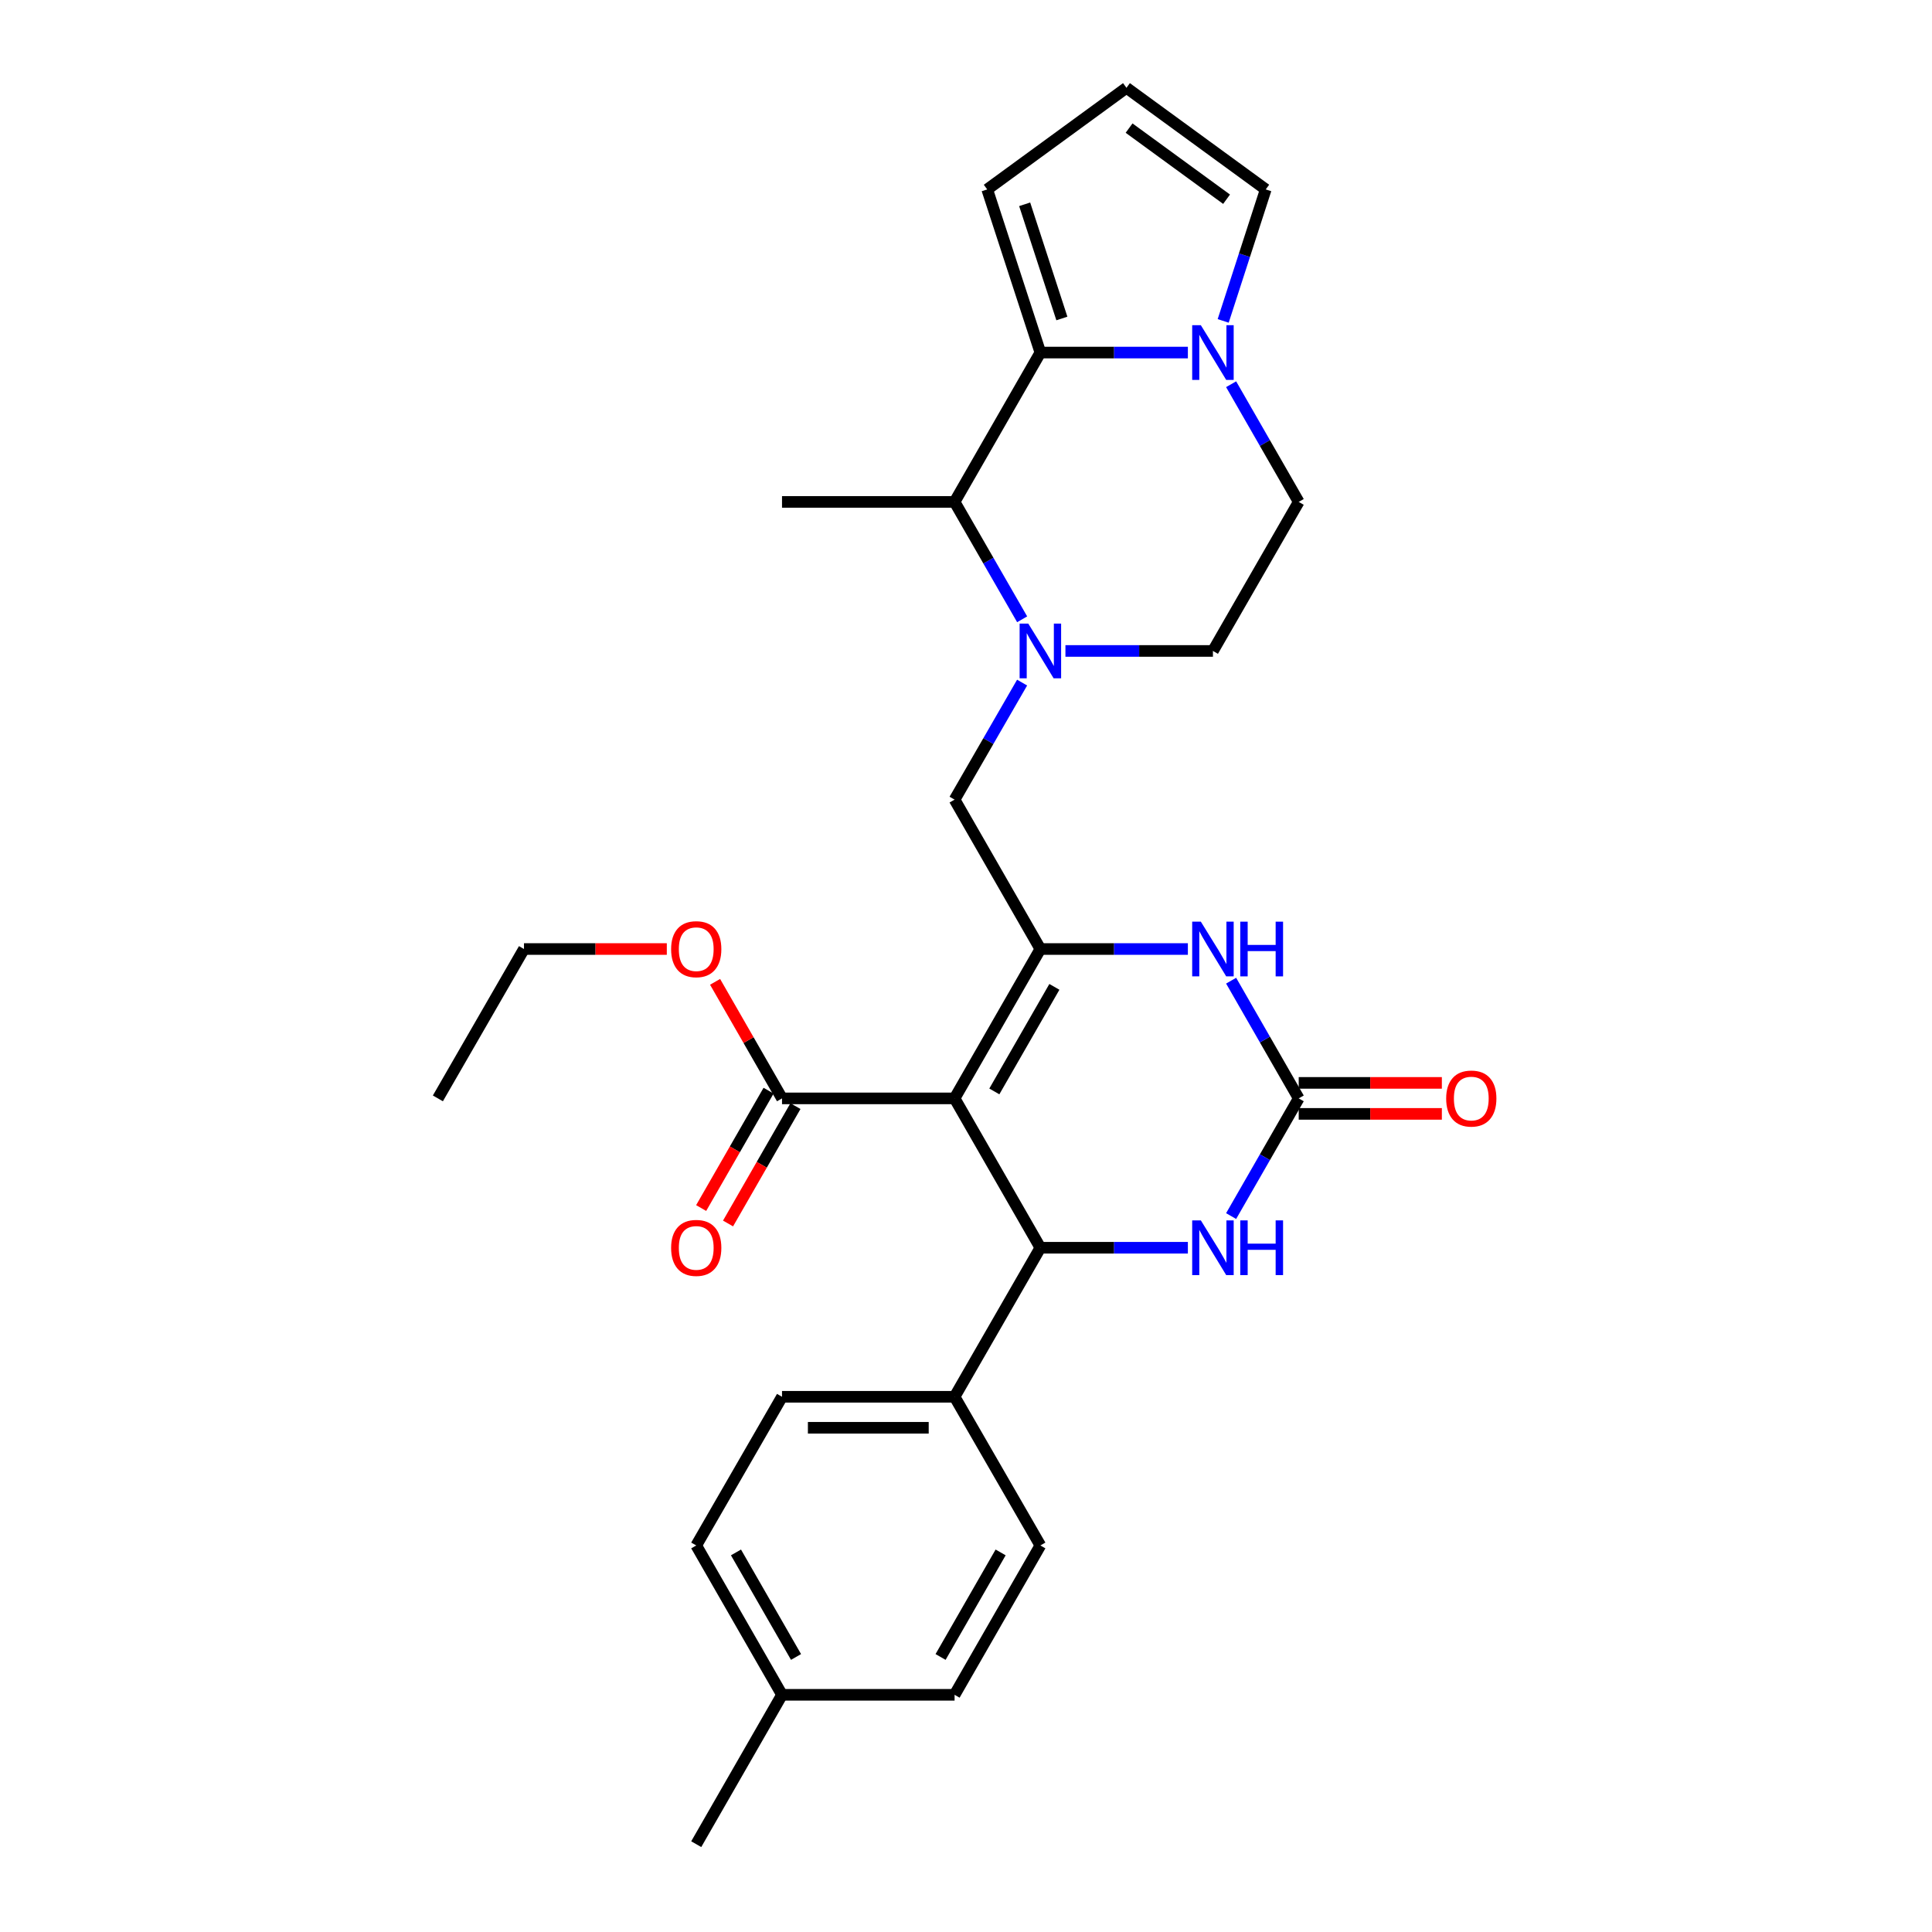 <?xml version='1.0' encoding='iso-8859-1'?>
<svg version='1.1' baseProfile='full'
              xmlns='http://www.w3.org/2000/svg'
                      xmlns:rdkit='http://www.rdkit.org/xml'
                      xmlns:xlink='http://www.w3.org/1999/xlink'
                  xml:space='preserve'
width='1000px' height='1000px' viewBox='0 0 1000 1000'>
<!-- END OF HEADER -->
<rect style='opacity:1.0;fill:#FFFFFF;stroke:none' width='1000' height='1000' x='0' y='0'> </rect>
<path class='bond-0' d='M 494.091,568.524 L 538.493,491.211' style='fill:none;fill-rule:evenodd;stroke:#000000;stroke-width:6px;stroke-linecap:butt;stroke-linejoin:miter;stroke-opacity:1' />
<path class='bond-0' d='M 514.665,564.918 L 545.747,510.799' style='fill:none;fill-rule:evenodd;stroke:#000000;stroke-width:6px;stroke-linecap:butt;stroke-linejoin:miter;stroke-opacity:1' />
<path class='bond-1' d='M 494.091,568.524 L 538.493,645.828' style='fill:none;fill-rule:evenodd;stroke:#000000;stroke-width:6px;stroke-linecap:butt;stroke-linejoin:miter;stroke-opacity:1' />
<path class='bond-9' d='M 494.091,568.524 L 404.77,568.524' style='fill:none;fill-rule:evenodd;stroke:#000000;stroke-width:6px;stroke-linecap:butt;stroke-linejoin:miter;stroke-opacity:1' />
<path class='bond-5' d='M 538.493,491.211 L 576.666,491.211' style='fill:none;fill-rule:evenodd;stroke:#000000;stroke-width:6px;stroke-linecap:butt;stroke-linejoin:miter;stroke-opacity:1' />
<path class='bond-5' d='M 576.666,491.211 L 614.84,491.211' style='fill:none;fill-rule:evenodd;stroke:#0000FF;stroke-width:6px;stroke-linecap:butt;stroke-linejoin:miter;stroke-opacity:1' />
<path class='bond-10' d='M 538.493,491.211 L 494.091,413.889' style='fill:none;fill-rule:evenodd;stroke:#000000;stroke-width:6px;stroke-linecap:butt;stroke-linejoin:miter;stroke-opacity:1' />
<path class='bond-6' d='M 538.493,645.828 L 576.666,645.828' style='fill:none;fill-rule:evenodd;stroke:#000000;stroke-width:6px;stroke-linecap:butt;stroke-linejoin:miter;stroke-opacity:1' />
<path class='bond-6' d='M 576.666,645.828 L 614.84,645.828' style='fill:none;fill-rule:evenodd;stroke:#0000FF;stroke-width:6px;stroke-linecap:butt;stroke-linejoin:miter;stroke-opacity:1' />
<path class='bond-11' d='M 538.493,645.828 L 494.091,722.972' style='fill:none;fill-rule:evenodd;stroke:#000000;stroke-width:6px;stroke-linecap:butt;stroke-linejoin:miter;stroke-opacity:1' />
<path class='bond-2' d='M 529.041,353.313 L 511.566,383.601' style='fill:none;fill-rule:evenodd;stroke:#0000FF;stroke-width:6px;stroke-linecap:butt;stroke-linejoin:miter;stroke-opacity:1' />
<path class='bond-2' d='M 511.566,383.601 L 494.091,413.889' style='fill:none;fill-rule:evenodd;stroke:#000000;stroke-width:6px;stroke-linecap:butt;stroke-linejoin:miter;stroke-opacity:1' />
<path class='bond-8' d='M 529.062,320.547 L 511.576,290.168' style='fill:none;fill-rule:evenodd;stroke:#0000FF;stroke-width:6px;stroke-linecap:butt;stroke-linejoin:miter;stroke-opacity:1' />
<path class='bond-8' d='M 511.576,290.168 L 494.091,259.788' style='fill:none;fill-rule:evenodd;stroke:#000000;stroke-width:6px;stroke-linecap:butt;stroke-linejoin:miter;stroke-opacity:1' />
<path class='bond-13' d='M 551.466,336.932 L 589.639,336.932' style='fill:none;fill-rule:evenodd;stroke:#0000FF;stroke-width:6px;stroke-linecap:butt;stroke-linejoin:miter;stroke-opacity:1' />
<path class='bond-13' d='M 589.639,336.932 L 627.813,336.932' style='fill:none;fill-rule:evenodd;stroke:#000000;stroke-width:6px;stroke-linecap:butt;stroke-linejoin:miter;stroke-opacity:1' />
<path class='bond-3' d='M 672.215,568.524 L 654.721,598.981' style='fill:none;fill-rule:evenodd;stroke:#000000;stroke-width:6px;stroke-linecap:butt;stroke-linejoin:miter;stroke-opacity:1' />
<path class='bond-3' d='M 654.721,598.981 L 637.227,629.439' style='fill:none;fill-rule:evenodd;stroke:#0000FF;stroke-width:6px;stroke-linecap:butt;stroke-linejoin:miter;stroke-opacity:1' />
<path class='bond-16' d='M 672.215,576.546 L 709.259,576.546' style='fill:none;fill-rule:evenodd;stroke:#000000;stroke-width:6px;stroke-linecap:butt;stroke-linejoin:miter;stroke-opacity:1' />
<path class='bond-16' d='M 709.259,576.546 L 746.303,576.546' style='fill:none;fill-rule:evenodd;stroke:#FF0000;stroke-width:6px;stroke-linecap:butt;stroke-linejoin:miter;stroke-opacity:1' />
<path class='bond-16' d='M 672.215,560.501 L 709.259,560.501' style='fill:none;fill-rule:evenodd;stroke:#000000;stroke-width:6px;stroke-linecap:butt;stroke-linejoin:miter;stroke-opacity:1' />
<path class='bond-16' d='M 709.259,560.501 L 746.303,560.501' style='fill:none;fill-rule:evenodd;stroke:#FF0000;stroke-width:6px;stroke-linecap:butt;stroke-linejoin:miter;stroke-opacity:1' />
<path class='bond-29' d='M 672.215,568.524 L 654.72,538.062' style='fill:none;fill-rule:evenodd;stroke:#000000;stroke-width:6px;stroke-linecap:butt;stroke-linejoin:miter;stroke-opacity:1' />
<path class='bond-29' d='M 654.72,538.062 L 637.226,507.599' style='fill:none;fill-rule:evenodd;stroke:#0000FF;stroke-width:6px;stroke-linecap:butt;stroke-linejoin:miter;stroke-opacity:1' />
<path class='bond-4' d='M 538.493,182.484 L 494.091,259.788' style='fill:none;fill-rule:evenodd;stroke:#000000;stroke-width:6px;stroke-linecap:butt;stroke-linejoin:miter;stroke-opacity:1' />
<path class='bond-12' d='M 538.493,182.484 L 510.983,98.049' style='fill:none;fill-rule:evenodd;stroke:#000000;stroke-width:6px;stroke-linecap:butt;stroke-linejoin:miter;stroke-opacity:1' />
<path class='bond-12' d='M 549.623,164.848 L 530.366,105.743' style='fill:none;fill-rule:evenodd;stroke:#000000;stroke-width:6px;stroke-linecap:butt;stroke-linejoin:miter;stroke-opacity:1' />
<path class='bond-31' d='M 538.493,182.484 L 576.666,182.484' style='fill:none;fill-rule:evenodd;stroke:#000000;stroke-width:6px;stroke-linecap:butt;stroke-linejoin:miter;stroke-opacity:1' />
<path class='bond-31' d='M 576.666,182.484 L 614.84,182.484' style='fill:none;fill-rule:evenodd;stroke:#0000FF;stroke-width:6px;stroke-linecap:butt;stroke-linejoin:miter;stroke-opacity:1' />
<path class='bond-7' d='M 637.227,198.873 L 654.721,229.331' style='fill:none;fill-rule:evenodd;stroke:#0000FF;stroke-width:6px;stroke-linecap:butt;stroke-linejoin:miter;stroke-opacity:1' />
<path class='bond-7' d='M 654.721,229.331 L 672.215,259.788' style='fill:none;fill-rule:evenodd;stroke:#000000;stroke-width:6px;stroke-linecap:butt;stroke-linejoin:miter;stroke-opacity:1' />
<path class='bond-14' d='M 633.115,166.105 L 644.13,132.077' style='fill:none;fill-rule:evenodd;stroke:#0000FF;stroke-width:6px;stroke-linecap:butt;stroke-linejoin:miter;stroke-opacity:1' />
<path class='bond-14' d='M 644.13,132.077 L 655.144,98.049' style='fill:none;fill-rule:evenodd;stroke:#000000;stroke-width:6px;stroke-linecap:butt;stroke-linejoin:miter;stroke-opacity:1' />
<path class='bond-25' d='M 494.091,259.788 L 404.77,259.788' style='fill:none;fill-rule:evenodd;stroke:#000000;stroke-width:6px;stroke-linecap:butt;stroke-linejoin:miter;stroke-opacity:1' />
<path class='bond-18' d='M 397.813,564.528 L 380.365,594.906' style='fill:none;fill-rule:evenodd;stroke:#000000;stroke-width:6px;stroke-linecap:butt;stroke-linejoin:miter;stroke-opacity:1' />
<path class='bond-18' d='M 380.365,594.906 L 362.917,625.283' style='fill:none;fill-rule:evenodd;stroke:#FF0000;stroke-width:6px;stroke-linecap:butt;stroke-linejoin:miter;stroke-opacity:1' />
<path class='bond-18' d='M 411.727,572.52 L 394.279,602.897' style='fill:none;fill-rule:evenodd;stroke:#000000;stroke-width:6px;stroke-linecap:butt;stroke-linejoin:miter;stroke-opacity:1' />
<path class='bond-18' d='M 394.279,602.897 L 376.831,633.275' style='fill:none;fill-rule:evenodd;stroke:#FF0000;stroke-width:6px;stroke-linecap:butt;stroke-linejoin:miter;stroke-opacity:1' />
<path class='bond-21' d='M 404.77,568.524 L 387.448,538.362' style='fill:none;fill-rule:evenodd;stroke:#000000;stroke-width:6px;stroke-linecap:butt;stroke-linejoin:miter;stroke-opacity:1' />
<path class='bond-21' d='M 387.448,538.362 L 370.125,508.199' style='fill:none;fill-rule:evenodd;stroke:#FF0000;stroke-width:6px;stroke-linecap:butt;stroke-linejoin:miter;stroke-opacity:1' />
<path class='bond-19' d='M 494.091,722.972 L 404.77,722.972' style='fill:none;fill-rule:evenodd;stroke:#000000;stroke-width:6px;stroke-linecap:butt;stroke-linejoin:miter;stroke-opacity:1' />
<path class='bond-19' d='M 480.693,739.017 L 418.168,739.017' style='fill:none;fill-rule:evenodd;stroke:#000000;stroke-width:6px;stroke-linecap:butt;stroke-linejoin:miter;stroke-opacity:1' />
<path class='bond-20' d='M 494.091,722.972 L 538.493,799.928' style='fill:none;fill-rule:evenodd;stroke:#000000;stroke-width:6px;stroke-linecap:butt;stroke-linejoin:miter;stroke-opacity:1' />
<path class='bond-15' d='M 510.983,98.049 L 583.055,45.455' style='fill:none;fill-rule:evenodd;stroke:#000000;stroke-width:6px;stroke-linecap:butt;stroke-linejoin:miter;stroke-opacity:1' />
<path class='bond-17' d='M 627.813,336.932 L 672.215,259.788' style='fill:none;fill-rule:evenodd;stroke:#000000;stroke-width:6px;stroke-linecap:butt;stroke-linejoin:miter;stroke-opacity:1' />
<path class='bond-32' d='M 655.144,98.049 L 583.055,45.455' style='fill:none;fill-rule:evenodd;stroke:#000000;stroke-width:6px;stroke-linecap:butt;stroke-linejoin:miter;stroke-opacity:1' />
<path class='bond-32' d='M 634.874,103.122 L 584.411,66.306' style='fill:none;fill-rule:evenodd;stroke:#000000;stroke-width:6px;stroke-linecap:butt;stroke-linejoin:miter;stroke-opacity:1' />
<path class='bond-22' d='M 404.77,722.972 L 360.369,799.928' style='fill:none;fill-rule:evenodd;stroke:#000000;stroke-width:6px;stroke-linecap:butt;stroke-linejoin:miter;stroke-opacity:1' />
<path class='bond-23' d='M 538.493,799.928 L 494.091,877.232' style='fill:none;fill-rule:evenodd;stroke:#000000;stroke-width:6px;stroke-linecap:butt;stroke-linejoin:miter;stroke-opacity:1' />
<path class='bond-23' d='M 517.919,803.532 L 486.837,857.645' style='fill:none;fill-rule:evenodd;stroke:#000000;stroke-width:6px;stroke-linecap:butt;stroke-linejoin:miter;stroke-opacity:1' />
<path class='bond-26' d='M 345.14,491.211 L 308.174,491.211' style='fill:none;fill-rule:evenodd;stroke:#FF0000;stroke-width:6px;stroke-linecap:butt;stroke-linejoin:miter;stroke-opacity:1' />
<path class='bond-26' d='M 308.174,491.211 L 271.208,491.211' style='fill:none;fill-rule:evenodd;stroke:#000000;stroke-width:6px;stroke-linecap:butt;stroke-linejoin:miter;stroke-opacity:1' />
<path class='bond-30' d='M 360.369,799.928 L 404.77,877.232' style='fill:none;fill-rule:evenodd;stroke:#000000;stroke-width:6px;stroke-linecap:butt;stroke-linejoin:miter;stroke-opacity:1' />
<path class='bond-30' d='M 380.943,803.532 L 412.024,857.645' style='fill:none;fill-rule:evenodd;stroke:#000000;stroke-width:6px;stroke-linecap:butt;stroke-linejoin:miter;stroke-opacity:1' />
<path class='bond-24' d='M 494.091,877.232 L 404.77,877.232' style='fill:none;fill-rule:evenodd;stroke:#000000;stroke-width:6px;stroke-linecap:butt;stroke-linejoin:miter;stroke-opacity:1' />
<path class='bond-27' d='M 404.77,877.232 L 360.369,954.545' style='fill:none;fill-rule:evenodd;stroke:#000000;stroke-width:6px;stroke-linecap:butt;stroke-linejoin:miter;stroke-opacity:1' />
<path class='bond-28' d='M 271.208,491.211 L 226.646,568.524' style='fill:none;fill-rule:evenodd;stroke:#000000;stroke-width:6px;stroke-linecap:butt;stroke-linejoin:miter;stroke-opacity:1' />
<path  class='atom-3' d='M 532.233 322.772
L 541.513 337.772
Q 542.433 339.252, 543.913 341.932
Q 545.393 344.612, 545.473 344.772
L 545.473 322.772
L 549.233 322.772
L 549.233 351.092
L 545.353 351.092
L 535.393 334.692
Q 534.233 332.772, 532.993 330.572
Q 531.793 328.372, 531.433 327.692
L 531.433 351.092
L 527.753 351.092
L 527.753 322.772
L 532.233 322.772
' fill='#0000FF'/>
<path  class='atom-6' d='M 621.553 477.051
L 630.833 492.051
Q 631.753 493.531, 633.233 496.211
Q 634.713 498.891, 634.793 499.051
L 634.793 477.051
L 638.553 477.051
L 638.553 505.371
L 634.673 505.371
L 624.713 488.971
Q 623.553 487.051, 622.313 484.851
Q 621.113 482.651, 620.753 481.971
L 620.753 505.371
L 617.073 505.371
L 617.073 477.051
L 621.553 477.051
' fill='#0000FF'/>
<path  class='atom-6' d='M 641.953 477.051
L 645.793 477.051
L 645.793 489.091
L 660.273 489.091
L 660.273 477.051
L 664.113 477.051
L 664.113 505.371
L 660.273 505.371
L 660.273 492.291
L 645.793 492.291
L 645.793 505.371
L 641.953 505.371
L 641.953 477.051
' fill='#0000FF'/>
<path  class='atom-7' d='M 621.553 631.668
L 630.833 646.668
Q 631.753 648.148, 633.233 650.828
Q 634.713 653.508, 634.793 653.668
L 634.793 631.668
L 638.553 631.668
L 638.553 659.988
L 634.673 659.988
L 624.713 643.588
Q 623.553 641.668, 622.313 639.468
Q 621.113 637.268, 620.753 636.588
L 620.753 659.988
L 617.073 659.988
L 617.073 631.668
L 621.553 631.668
' fill='#0000FF'/>
<path  class='atom-7' d='M 641.953 631.668
L 645.793 631.668
L 645.793 643.708
L 660.273 643.708
L 660.273 631.668
L 664.113 631.668
L 664.113 659.988
L 660.273 659.988
L 660.273 646.908
L 645.793 646.908
L 645.793 659.988
L 641.953 659.988
L 641.953 631.668
' fill='#0000FF'/>
<path  class='atom-8' d='M 621.553 168.324
L 630.833 183.324
Q 631.753 184.804, 633.233 187.484
Q 634.713 190.164, 634.793 190.324
L 634.793 168.324
L 638.553 168.324
L 638.553 196.644
L 634.673 196.644
L 624.713 180.244
Q 623.553 178.324, 622.313 176.124
Q 621.113 173.924, 620.753 173.244
L 620.753 196.644
L 617.073 196.644
L 617.073 168.324
L 621.553 168.324
' fill='#0000FF'/>
<path  class='atom-17' d='M 748.536 568.604
Q 748.536 561.804, 751.896 558.004
Q 755.256 554.204, 761.536 554.204
Q 767.816 554.204, 771.176 558.004
Q 774.536 561.804, 774.536 568.604
Q 774.536 575.484, 771.136 579.404
Q 767.736 583.284, 761.536 583.284
Q 755.296 583.284, 751.896 579.404
Q 748.536 575.524, 748.536 568.604
M 761.536 580.084
Q 765.856 580.084, 768.176 577.204
Q 770.536 574.284, 770.536 568.604
Q 770.536 563.044, 768.176 560.244
Q 765.856 557.404, 761.536 557.404
Q 757.216 557.404, 754.856 560.204
Q 752.536 563.004, 752.536 568.604
Q 752.536 574.324, 754.856 577.204
Q 757.216 580.084, 761.536 580.084
' fill='#FF0000'/>
<path  class='atom-19' d='M 347.369 645.908
Q 347.369 639.108, 350.729 635.308
Q 354.089 631.508, 360.369 631.508
Q 366.649 631.508, 370.009 635.308
Q 373.369 639.108, 373.369 645.908
Q 373.369 652.788, 369.969 656.708
Q 366.569 660.588, 360.369 660.588
Q 354.129 660.588, 350.729 656.708
Q 347.369 652.828, 347.369 645.908
M 360.369 657.388
Q 364.689 657.388, 367.009 654.508
Q 369.369 651.588, 369.369 645.908
Q 369.369 640.348, 367.009 637.548
Q 364.689 634.708, 360.369 634.708
Q 356.049 634.708, 353.689 637.508
Q 351.369 640.308, 351.369 645.908
Q 351.369 651.628, 353.689 654.508
Q 356.049 657.388, 360.369 657.388
' fill='#FF0000'/>
<path  class='atom-22' d='M 347.369 491.291
Q 347.369 484.491, 350.729 480.691
Q 354.089 476.891, 360.369 476.891
Q 366.649 476.891, 370.009 480.691
Q 373.369 484.491, 373.369 491.291
Q 373.369 498.171, 369.969 502.091
Q 366.569 505.971, 360.369 505.971
Q 354.129 505.971, 350.729 502.091
Q 347.369 498.211, 347.369 491.291
M 360.369 502.771
Q 364.689 502.771, 367.009 499.891
Q 369.369 496.971, 369.369 491.291
Q 369.369 485.731, 367.009 482.931
Q 364.689 480.091, 360.369 480.091
Q 356.049 480.091, 353.689 482.891
Q 351.369 485.691, 351.369 491.291
Q 351.369 497.011, 353.689 499.891
Q 356.049 502.771, 360.369 502.771
' fill='#FF0000'/>
</svg>
